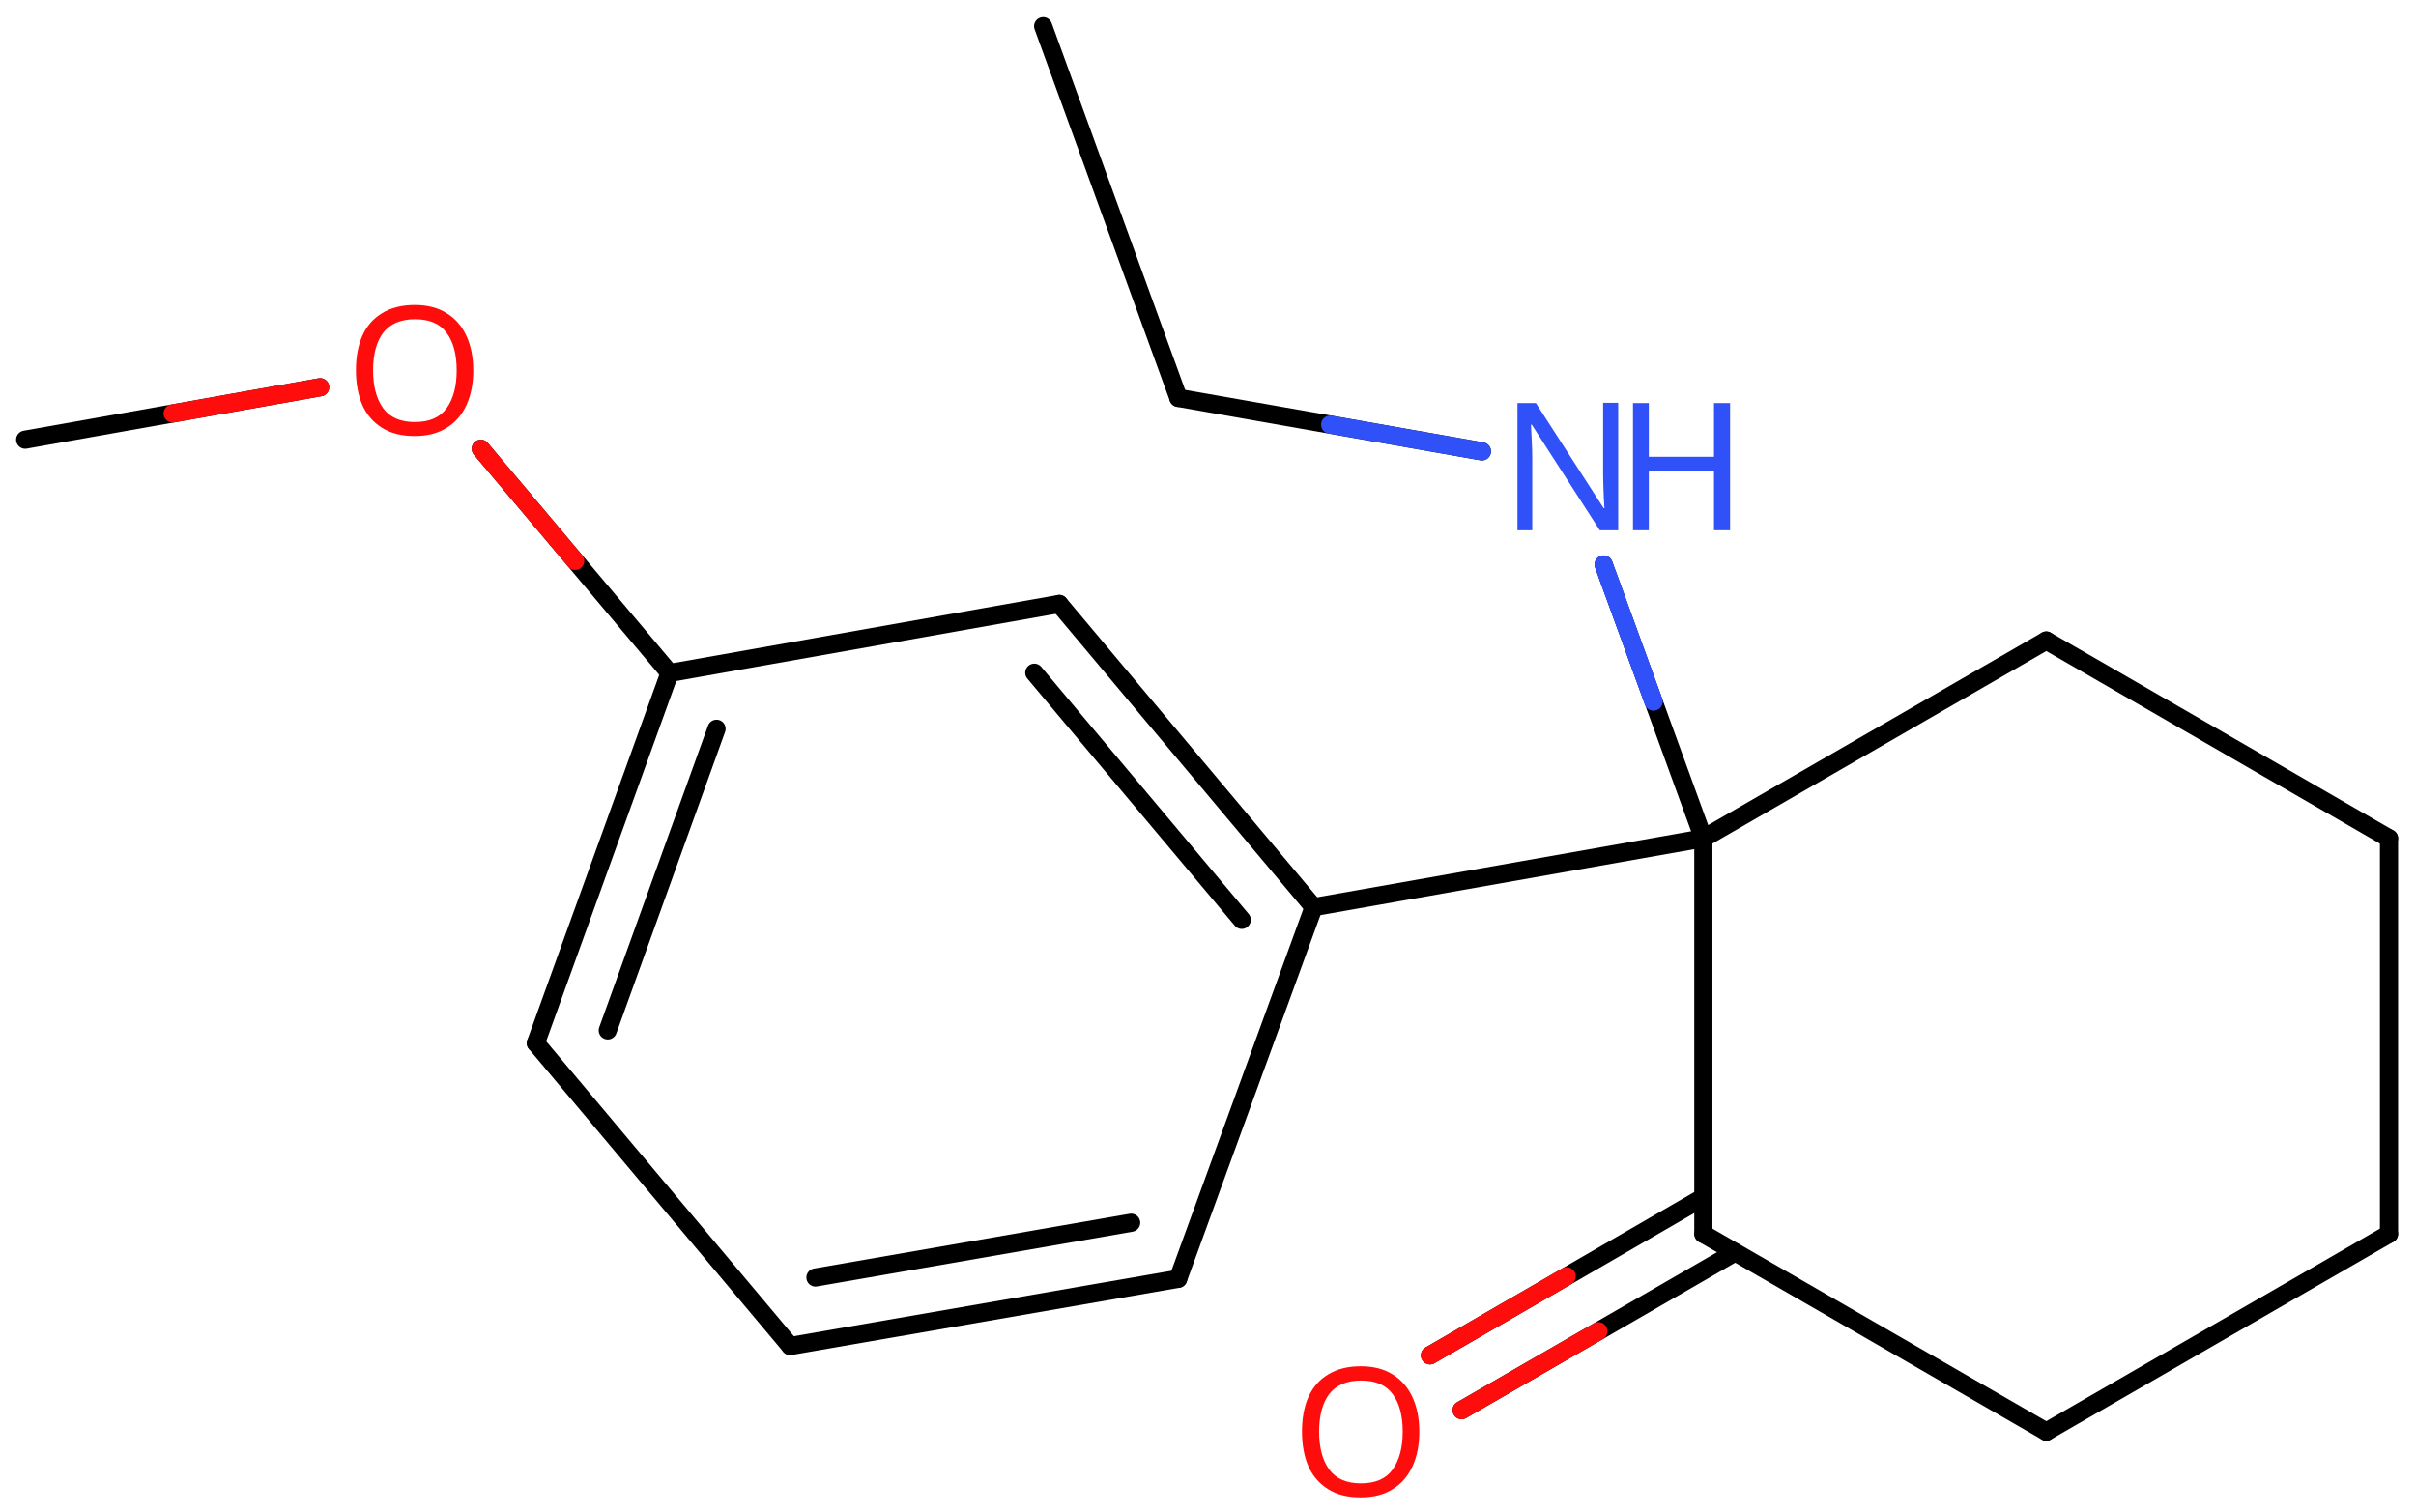 <svg xmlns="http://www.w3.org/2000/svg" xmlns:xlink="http://www.w3.org/1999/xlink" height="58.25mm" version="1.2" viewBox="0 0 93.06 58.25" width="93.06mm">
      
    <desc>Generated by the Chemistry Development Kit (http://github.com/cdk)</desc>
      
    <g fill="#FF0D0D" stroke="#000000" stroke-linecap="round" stroke-linejoin="round" stroke-width=".7">
            
        <rect fill="#FFFFFF" height="59.0" stroke="none" width="94.0" x=".0" y=".0"/>
            
        <g class="mol" id="mol1">
                  
            <line class="bond" id="mol1bnd1" x1="40.18" x2="45.39" y1="1.01" y2="15.33"/>
                  
            <line class="bond" id="mol1bnd2" x1="45.39" x2="57.08" y1="15.33" y2="17.39"/>
                  
            <line class="bond" id="mol1bnd3" x1="61.77" x2="65.61" y1="21.75" y2="32.3"/>
                  
            <line class="bond" id="mol1bnd4" x1="65.61" x2="78.82" y1="32.3" y2="24.68"/>
                  
            <line class="bond" id="mol1bnd5" x1="78.82" x2="92.02" y1="24.68" y2="32.3"/>
                  
            <line class="bond" id="mol1bnd6" x1="92.02" x2="92.02" y1="32.3" y2="47.54"/>
                  
            <line class="bond" id="mol1bnd7" x1="92.02" x2="78.82" y1="47.54" y2="55.16"/>
                  
            <line class="bond" id="mol1bnd8" x1="78.82" x2="65.61" y1="55.16" y2="47.54"/>
                  
            <line class="bond" id="mol1bnd9" x1="65.61" x2="65.61" y1="32.3" y2="47.54"/>
                  
            <g class="bond" id="mol1bnd10">
                        
                <line x1="66.83" x2="56.3" y1="48.25" y2="54.33"/>
                        
                <line x1="65.61" x2="55.08" y1="46.13" y2="52.22"/>
                      
                <line class="hi" stroke="#FF0D0D" x1="56.3" x2="61.565" y1="54.33" y2="51.29"/>
                <line class="hi" stroke="#FF0D0D" x1="55.08" x2="60.345" y1="52.22" y2="49.175"/>
            </g>
                  
            <line class="bond" id="mol1bnd11" x1="65.61" x2="50.6" y1="32.3" y2="34.95"/>
                  
            <g class="bond" id="mol1bnd12">
                        
                <line x1="50.6" x2="40.8" y1="34.95" y2="23.27"/>
                        
                <line x1="47.83" x2="39.84" y1="35.44" y2="25.92"/>
                      
            </g>
                  
            <line class="bond" id="mol1bnd13" x1="40.8" x2="25.79" y1="23.27" y2="25.93"/>
                  
            <g class="bond" id="mol1bnd14">
                        
                <line x1="25.79" x2="20.64" y1="25.93" y2="40.19"/>
                        
                <line x1="27.6" x2="23.41" y1="28.08" y2="39.7"/>
                      
            </g>
                  
            <line class="bond" id="mol1bnd15" x1="20.64" x2="30.44" y1="40.19" y2="51.86"/>
                  
            <g class="bond" id="mol1bnd16">
                        
                <line x1="30.44" x2="45.38" y1="51.86" y2="49.27"/>
                        
                <line x1="31.41" x2="43.57" y1="49.22" y2="47.11"/>
                      
            </g>
                  
            <line class="bond" id="mol1bnd17" x1="50.6" x2="45.38" y1="34.95" y2="49.27"/>
                  
            <line class="bond" id="mol1bnd18" x1="25.79" x2="18.52" y1="25.93" y2="17.29"/>
                  
            <line class="bond" id="mol1bnd19" x1="12.33" x2=".97" y1="14.92" y2="16.94"/>
                  
            <g class="atom" id="mol1atm3">
                        
                <path d="M62.34 20.43h-.72l-2.62 -4.07h-.03q.01 .24 .03 .6q.02 .36 .02 .73v2.74h-.57v-4.9h.71l2.61 4.05h.03q-.01 -.11 -.02 -.33q-.01 -.22 -.02 -.48q-.01 -.26 -.01 -.48v-2.77h.58v4.9z" fill="#3050F8" stroke="none"/>
                        
                <path d="M66.64 20.43h-.62v-2.29h-2.51v2.29h-.61v-4.9h.61v2.07h2.51v-2.07h.62v4.9z" fill="#3050F8" stroke="none"/>
                      
            </g>
                  
            <path class="atom" d="M54.67 55.16q.0 .76 -.26 1.33q-.26 .57 -.76 .88q-.5 .32 -1.24 .32q-.76 .0 -1.26 -.32q-.51 -.32 -.76 -.89q-.24 -.57 -.24 -1.33q.0 -.75 .24 -1.31q.25 -.57 .76 -.88q.51 -.32 1.27 -.32q.73 .0 1.23 .32q.5 .31 .76 .88q.26 .57 .26 1.33zM50.81 55.16q.0 .92 .39 1.46q.39 .53 1.22 .53q.84 .0 1.22 -.53q.39 -.54 .39 -1.46q.0 -.93 -.39 -1.45q-.38 -.52 -1.21 -.52q-.83 .0 -1.23 .52q-.39 .52 -.39 1.45z" id="mol1atm10" stroke="none"/>
                  
            <path class="atom" d="M18.23 14.27q.0 .76 -.26 1.33q-.26 .57 -.76 .88q-.5 .32 -1.24 .32q-.76 .0 -1.26 -.32q-.51 -.32 -.76 -.89q-.24 -.57 -.24 -1.33q.0 -.75 .24 -1.31q.25 -.57 .76 -.88q.51 -.32 1.27 -.32q.73 .0 1.23 .32q.5 .31 .76 .88q.26 .57 .26 1.33zM14.37 14.27q.0 .92 .39 1.46q.39 .53 1.22 .53q.84 .0 1.22 -.53q.39 -.54 .39 -1.46q.0 -.93 -.39 -1.45q-.38 -.52 -1.21 -.52q-.83 .0 -1.23 .52q-.39 .52 -.39 1.45z" id="mol1atm17" stroke="none"/>
                
            <line class="hi" id="mol1bnd2" stroke="#3050F8" x1="57.08" x2="51.235" y1="17.39" y2="16.36"/>
            <line class="hi" id="mol1bnd3" stroke="#3050F8" x1="61.77" x2="63.69" y1="21.75" y2="27.025"/>
            <line class="hi" id="mol1bnd3" stroke="#3050F8" x1="61.915" x2="63.69" y1="22.15" y2="27.025"/>
            <line class="hi" id="mol1bnd18" stroke="#FF0D0D" x1="18.52" x2="22.155" y1="17.29" y2="21.61"/>
            <line class="hi" id="mol1bnd19" stroke="#FF0D0D" x1="12.33" x2="6.65" y1="14.92" y2="15.93"/>
        </g>
          
    </g>
    
</svg>
